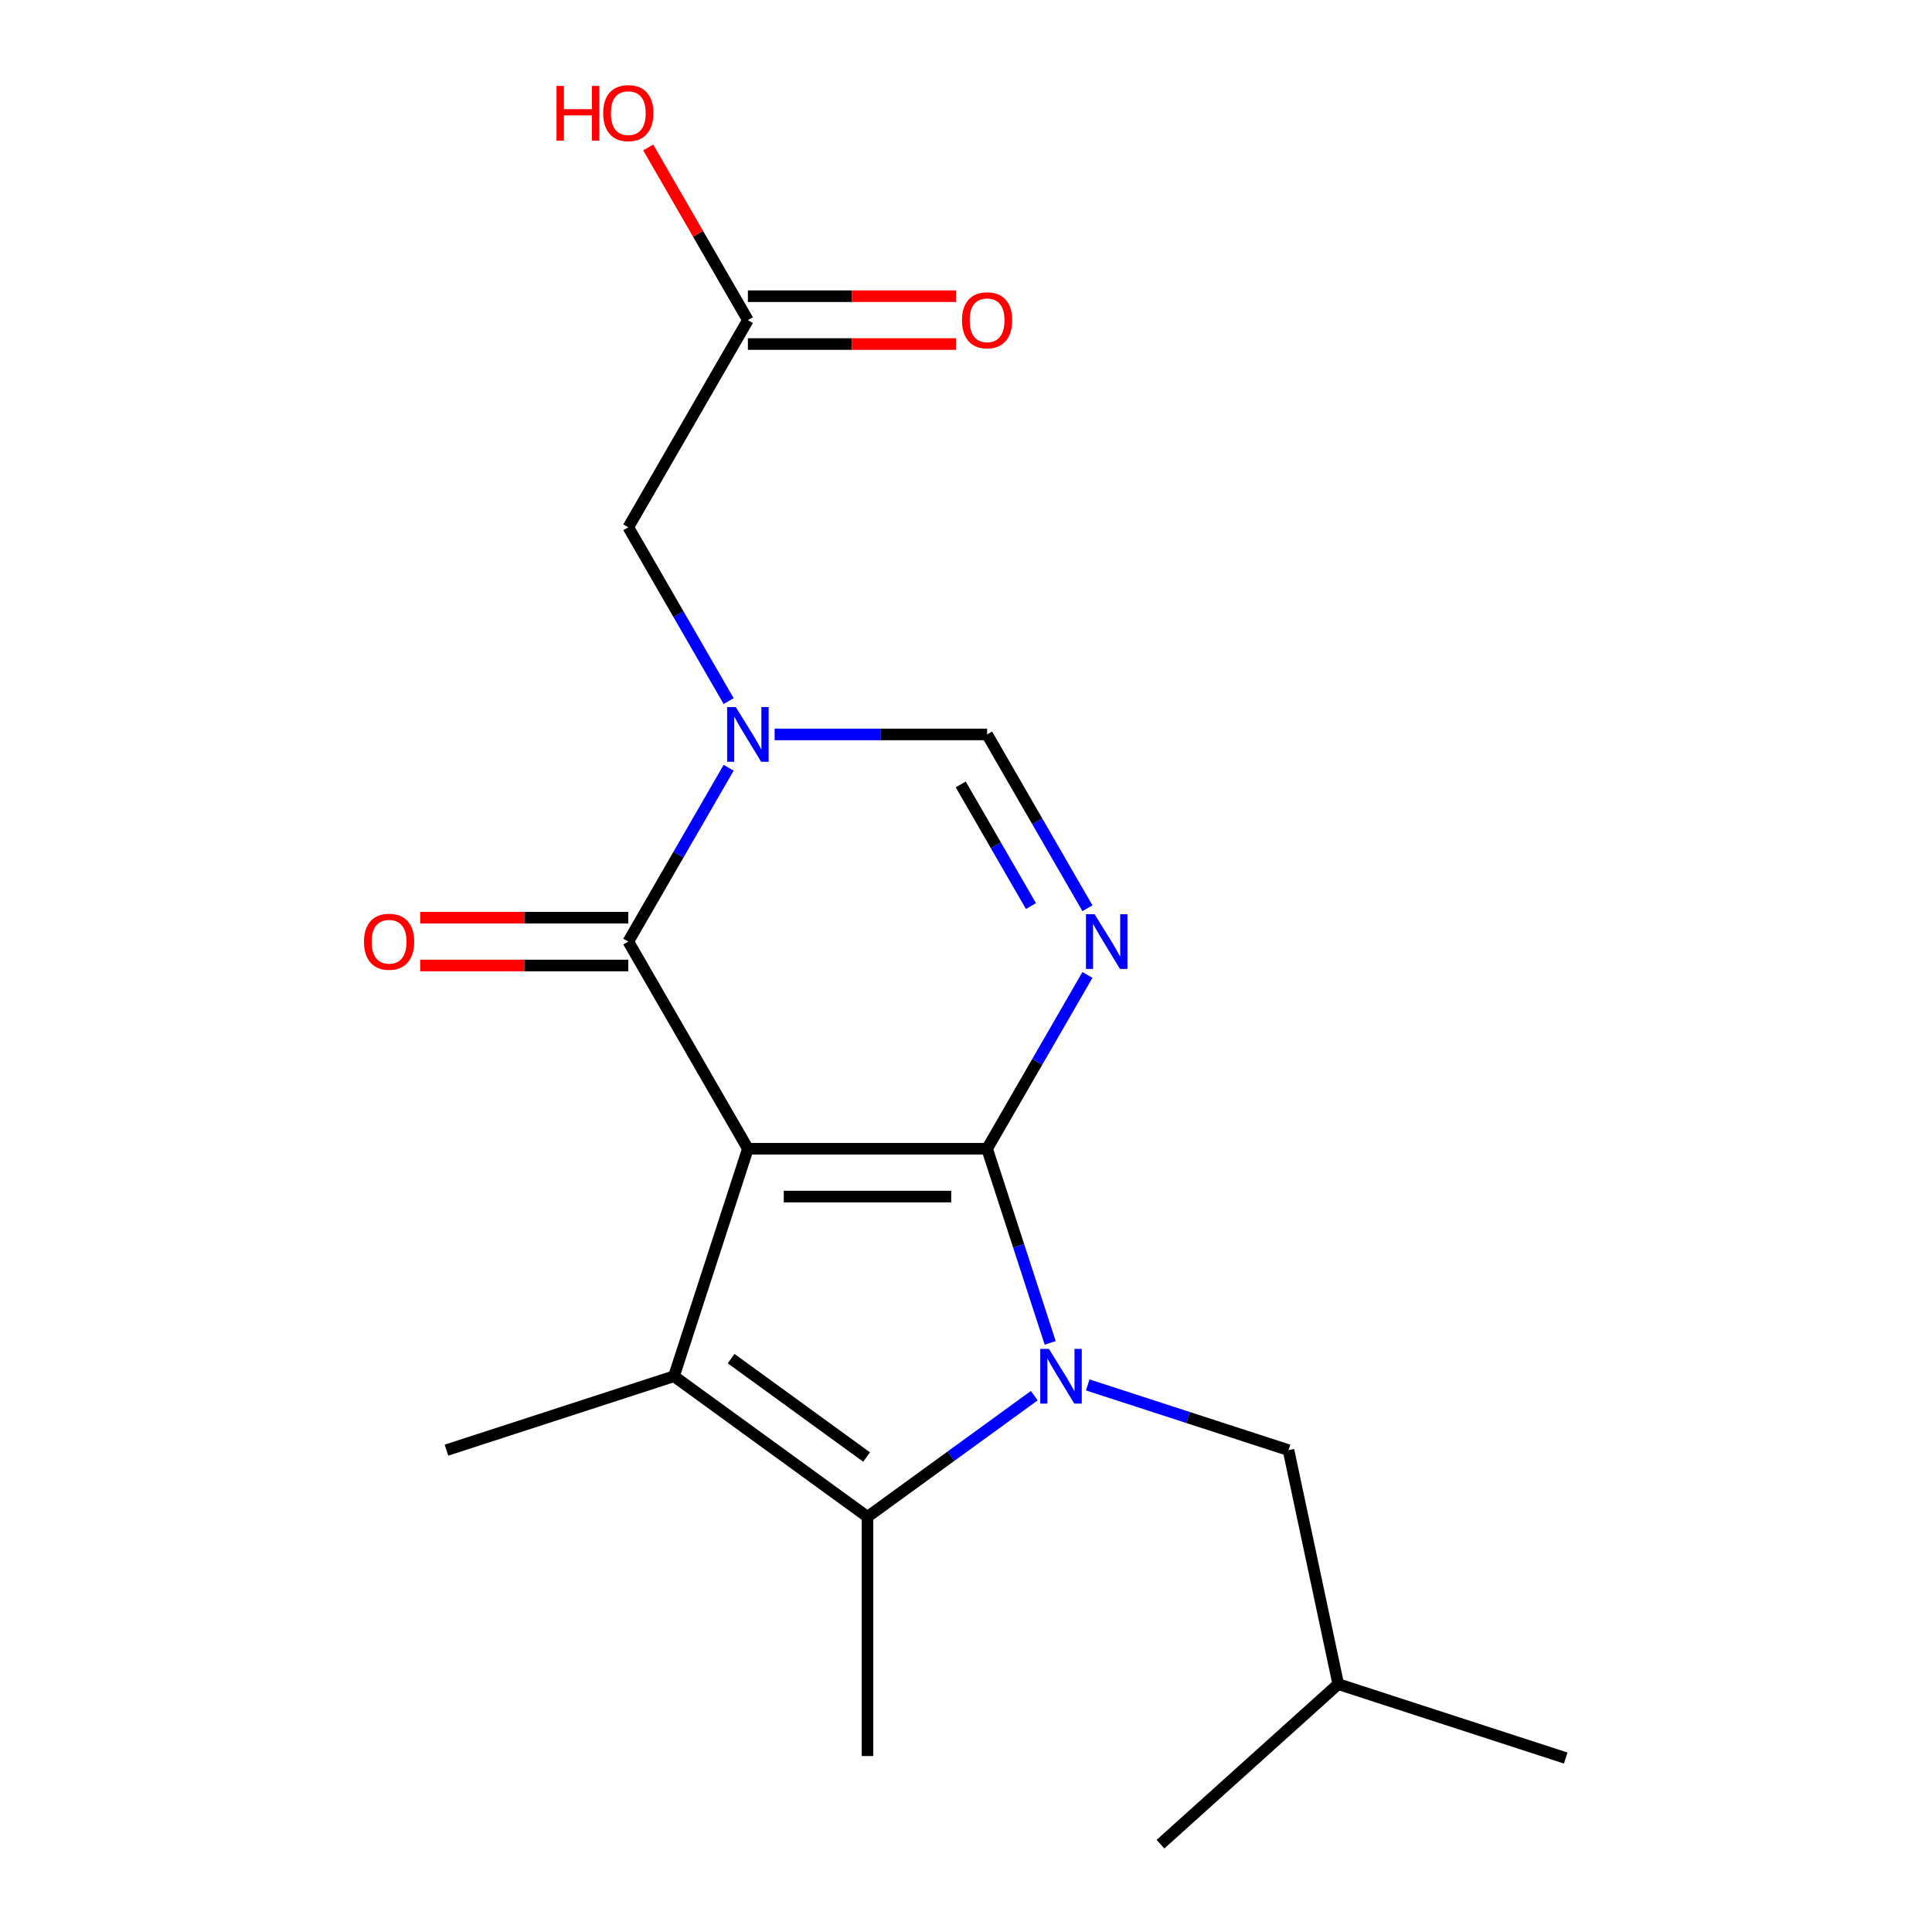 <?xml version='1.0' encoding='iso-8859-1'?>
<svg version='1.1' baseProfile='full'
              xmlns='http://www.w3.org/2000/svg'
                      xmlns:rdkit='http://www.rdkit.org/xml'
                      xmlns:xlink='http://www.w3.org/1999/xlink'
                  xml:space='preserve'
width='1000px' height='1000px' viewBox='0 0 1000 1000'>
<!-- END OF HEADER -->
<rect style='opacity:1.0;fill:#FFFFFF;stroke:none' width='1000' height='1000' x='0' y='0'> </rect>
<path class='bond-0' d='M 510.92,594.585 L 387.109,594.585' style='fill:none;fill-rule:evenodd;stroke:#000000;stroke-width:6px;stroke-linecap:butt;stroke-linejoin:miter;stroke-opacity:1' />
<path class='bond-0' d='M 492.348,619.347 L 405.681,619.347' style='fill:none;fill-rule:evenodd;stroke:#000000;stroke-width:6px;stroke-linecap:butt;stroke-linejoin:miter;stroke-opacity:1' />
<path class='bond-1' d='M 510.92,594.585 L 527.246,644.833' style='fill:none;fill-rule:evenodd;stroke:#000000;stroke-width:6px;stroke-linecap:butt;stroke-linejoin:miter;stroke-opacity:1' />
<path class='bond-1' d='M 527.246,644.833 L 543.573,695.08' style='fill:none;fill-rule:evenodd;stroke:#0000FF;stroke-width:6px;stroke-linecap:butt;stroke-linejoin:miter;stroke-opacity:1' />
<path class='bond-3' d='M 510.92,594.585 L 536.891,549.601' style='fill:none;fill-rule:evenodd;stroke:#000000;stroke-width:6px;stroke-linecap:butt;stroke-linejoin:miter;stroke-opacity:1' />
<path class='bond-3' d='M 536.891,549.601 L 562.863,504.617' style='fill:none;fill-rule:evenodd;stroke:#0000FF;stroke-width:6px;stroke-linecap:butt;stroke-linejoin:miter;stroke-opacity:1' />
<path class='bond-2' d='M 387.109,594.585 L 348.85,712.336' style='fill:none;fill-rule:evenodd;stroke:#000000;stroke-width:6px;stroke-linecap:butt;stroke-linejoin:miter;stroke-opacity:1' />
<path class='bond-4' d='M 387.109,594.585 L 325.204,487.362' style='fill:none;fill-rule:evenodd;stroke:#000000;stroke-width:6px;stroke-linecap:butt;stroke-linejoin:miter;stroke-opacity:1' />
<path class='bond-6' d='M 535.344,722.388 L 492.179,753.749' style='fill:none;fill-rule:evenodd;stroke:#0000FF;stroke-width:6px;stroke-linecap:butt;stroke-linejoin:miter;stroke-opacity:1' />
<path class='bond-6' d='M 492.179,753.749 L 449.014,785.11' style='fill:none;fill-rule:evenodd;stroke:#000000;stroke-width:6px;stroke-linecap:butt;stroke-linejoin:miter;stroke-opacity:1' />
<path class='bond-9' d='M 563.014,716.831 L 614.972,733.713' style='fill:none;fill-rule:evenodd;stroke:#0000FF;stroke-width:6px;stroke-linecap:butt;stroke-linejoin:miter;stroke-opacity:1' />
<path class='bond-9' d='M 614.972,733.713 L 666.93,750.595' style='fill:none;fill-rule:evenodd;stroke:#000000;stroke-width:6px;stroke-linecap:butt;stroke-linejoin:miter;stroke-opacity:1' />
<path class='bond-13' d='M 348.85,712.336 L 231.099,750.595' style='fill:none;fill-rule:evenodd;stroke:#000000;stroke-width:6px;stroke-linecap:butt;stroke-linejoin:miter;stroke-opacity:1' />
<path class='bond-19' d='M 348.85,712.336 L 449.014,785.11' style='fill:none;fill-rule:evenodd;stroke:#000000;stroke-width:6px;stroke-linecap:butt;stroke-linejoin:miter;stroke-opacity:1' />
<path class='bond-19' d='M 378.429,703.219 L 448.544,754.161' style='fill:none;fill-rule:evenodd;stroke:#000000;stroke-width:6px;stroke-linecap:butt;stroke-linejoin:miter;stroke-opacity:1' />
<path class='bond-7' d='M 562.863,470.107 L 536.891,425.123' style='fill:none;fill-rule:evenodd;stroke:#0000FF;stroke-width:6px;stroke-linecap:butt;stroke-linejoin:miter;stroke-opacity:1' />
<path class='bond-7' d='M 536.891,425.123 L 510.92,380.139' style='fill:none;fill-rule:evenodd;stroke:#000000;stroke-width:6px;stroke-linecap:butt;stroke-linejoin:miter;stroke-opacity:1' />
<path class='bond-7' d='M 533.626,468.993 L 515.446,437.504' style='fill:none;fill-rule:evenodd;stroke:#0000FF;stroke-width:6px;stroke-linecap:butt;stroke-linejoin:miter;stroke-opacity:1' />
<path class='bond-7' d='M 515.446,437.504 L 497.266,406.015' style='fill:none;fill-rule:evenodd;stroke:#000000;stroke-width:6px;stroke-linecap:butt;stroke-linejoin:miter;stroke-opacity:1' />
<path class='bond-11' d='M 325.204,474.981 L 271.346,474.981' style='fill:none;fill-rule:evenodd;stroke:#000000;stroke-width:6px;stroke-linecap:butt;stroke-linejoin:miter;stroke-opacity:1' />
<path class='bond-11' d='M 271.346,474.981 L 217.489,474.981' style='fill:none;fill-rule:evenodd;stroke:#FF0000;stroke-width:6px;stroke-linecap:butt;stroke-linejoin:miter;stroke-opacity:1' />
<path class='bond-11' d='M 325.204,499.743 L 271.346,499.743' style='fill:none;fill-rule:evenodd;stroke:#000000;stroke-width:6px;stroke-linecap:butt;stroke-linejoin:miter;stroke-opacity:1' />
<path class='bond-11' d='M 271.346,499.743 L 217.489,499.743' style='fill:none;fill-rule:evenodd;stroke:#FF0000;stroke-width:6px;stroke-linecap:butt;stroke-linejoin:miter;stroke-opacity:1' />
<path class='bond-20' d='M 325.204,487.362 L 351.175,442.378' style='fill:none;fill-rule:evenodd;stroke:#000000;stroke-width:6px;stroke-linecap:butt;stroke-linejoin:miter;stroke-opacity:1' />
<path class='bond-20' d='M 351.175,442.378 L 377.147,397.394' style='fill:none;fill-rule:evenodd;stroke:#0000FF;stroke-width:6px;stroke-linecap:butt;stroke-linejoin:miter;stroke-opacity:1' />
<path class='bond-5' d='M 400.944,380.139 L 455.932,380.139' style='fill:none;fill-rule:evenodd;stroke:#0000FF;stroke-width:6px;stroke-linecap:butt;stroke-linejoin:miter;stroke-opacity:1' />
<path class='bond-5' d='M 455.932,380.139 L 510.92,380.139' style='fill:none;fill-rule:evenodd;stroke:#000000;stroke-width:6px;stroke-linecap:butt;stroke-linejoin:miter;stroke-opacity:1' />
<path class='bond-8' d='M 377.147,362.884 L 351.175,317.9' style='fill:none;fill-rule:evenodd;stroke:#0000FF;stroke-width:6px;stroke-linecap:butt;stroke-linejoin:miter;stroke-opacity:1' />
<path class='bond-8' d='M 351.175,317.9 L 325.204,272.916' style='fill:none;fill-rule:evenodd;stroke:#000000;stroke-width:6px;stroke-linecap:butt;stroke-linejoin:miter;stroke-opacity:1' />
<path class='bond-14' d='M 449.014,785.11 L 449.014,908.92' style='fill:none;fill-rule:evenodd;stroke:#000000;stroke-width:6px;stroke-linecap:butt;stroke-linejoin:miter;stroke-opacity:1' />
<path class='bond-10' d='M 325.204,272.916 L 387.109,165.693' style='fill:none;fill-rule:evenodd;stroke:#000000;stroke-width:6px;stroke-linecap:butt;stroke-linejoin:miter;stroke-opacity:1' />
<path class='bond-16' d='M 666.93,750.595 L 692.672,871.7' style='fill:none;fill-rule:evenodd;stroke:#000000;stroke-width:6px;stroke-linecap:butt;stroke-linejoin:miter;stroke-opacity:1' />
<path class='bond-12' d='M 387.109,178.074 L 440.967,178.074' style='fill:none;fill-rule:evenodd;stroke:#000000;stroke-width:6px;stroke-linecap:butt;stroke-linejoin:miter;stroke-opacity:1' />
<path class='bond-12' d='M 440.967,178.074 L 494.824,178.074' style='fill:none;fill-rule:evenodd;stroke:#FF0000;stroke-width:6px;stroke-linecap:butt;stroke-linejoin:miter;stroke-opacity:1' />
<path class='bond-12' d='M 387.109,153.312 L 440.967,153.312' style='fill:none;fill-rule:evenodd;stroke:#000000;stroke-width:6px;stroke-linecap:butt;stroke-linejoin:miter;stroke-opacity:1' />
<path class='bond-12' d='M 440.967,153.312 L 494.824,153.312' style='fill:none;fill-rule:evenodd;stroke:#FF0000;stroke-width:6px;stroke-linecap:butt;stroke-linejoin:miter;stroke-opacity:1' />
<path class='bond-15' d='M 387.109,165.693 L 361.311,121.009' style='fill:none;fill-rule:evenodd;stroke:#000000;stroke-width:6px;stroke-linecap:butt;stroke-linejoin:miter;stroke-opacity:1' />
<path class='bond-15' d='M 361.311,121.009 L 335.513,76.325' style='fill:none;fill-rule:evenodd;stroke:#FF0000;stroke-width:6px;stroke-linecap:butt;stroke-linejoin:miter;stroke-opacity:1' />
<path class='bond-17' d='M 692.672,871.7 L 810.422,909.96' style='fill:none;fill-rule:evenodd;stroke:#000000;stroke-width:6px;stroke-linecap:butt;stroke-linejoin:miter;stroke-opacity:1' />
<path class='bond-18' d='M 692.672,871.7 L 600.662,954.545' style='fill:none;fill-rule:evenodd;stroke:#000000;stroke-width:6px;stroke-linecap:butt;stroke-linejoin:miter;stroke-opacity:1' />
<path  class='atom-2' d='M 542.919 698.176
L 552.199 713.176
Q 553.119 714.656, 554.599 717.336
Q 556.079 720.016, 556.159 720.176
L 556.159 698.176
L 559.919 698.176
L 559.919 726.496
L 556.039 726.496
L 546.079 710.096
Q 544.919 708.176, 543.679 705.976
Q 542.479 703.776, 542.119 703.096
L 542.119 726.496
L 538.439 726.496
L 538.439 698.176
L 542.919 698.176
' fill='#0000FF'/>
<path  class='atom-4' d='M 566.565 473.202
L 575.845 488.202
Q 576.765 489.682, 578.245 492.362
Q 579.725 495.042, 579.805 495.202
L 579.805 473.202
L 583.565 473.202
L 583.565 501.522
L 579.685 501.522
L 569.725 485.122
Q 568.565 483.202, 567.325 481.002
Q 566.125 478.802, 565.765 478.122
L 565.765 501.522
L 562.085 501.522
L 562.085 473.202
L 566.565 473.202
' fill='#0000FF'/>
<path  class='atom-6' d='M 380.849 365.979
L 390.129 380.979
Q 391.049 382.459, 392.529 385.139
Q 394.009 387.819, 394.089 387.979
L 394.089 365.979
L 397.849 365.979
L 397.849 394.299
L 393.969 394.299
L 384.009 377.899
Q 382.849 375.979, 381.609 373.779
Q 380.409 371.579, 380.049 370.899
L 380.049 394.299
L 376.369 394.299
L 376.369 365.979
L 380.849 365.979
' fill='#0000FF'/>
<path  class='atom-12' d='M 188.394 487.442
Q 188.394 480.642, 191.754 476.842
Q 195.114 473.042, 201.394 473.042
Q 207.674 473.042, 211.034 476.842
Q 214.394 480.642, 214.394 487.442
Q 214.394 494.322, 210.994 498.242
Q 207.594 502.122, 201.394 502.122
Q 195.154 502.122, 191.754 498.242
Q 188.394 494.362, 188.394 487.442
M 201.394 498.922
Q 205.714 498.922, 208.034 496.042
Q 210.394 493.122, 210.394 487.442
Q 210.394 481.882, 208.034 479.082
Q 205.714 476.242, 201.394 476.242
Q 197.074 476.242, 194.714 479.042
Q 192.394 481.842, 192.394 487.442
Q 192.394 493.162, 194.714 496.042
Q 197.074 498.922, 201.394 498.922
' fill='#FF0000'/>
<path  class='atom-13' d='M 497.92 165.773
Q 497.92 158.973, 501.28 155.173
Q 504.64 151.373, 510.92 151.373
Q 517.2 151.373, 520.56 155.173
Q 523.92 158.973, 523.92 165.773
Q 523.92 172.653, 520.52 176.573
Q 517.12 180.453, 510.92 180.453
Q 504.68 180.453, 501.28 176.573
Q 497.92 172.693, 497.92 165.773
M 510.92 177.253
Q 515.24 177.253, 517.56 174.373
Q 519.92 171.453, 519.92 165.773
Q 519.92 160.213, 517.56 157.413
Q 515.24 154.573, 510.92 154.573
Q 506.6 154.573, 504.24 157.373
Q 501.92 160.173, 501.92 165.773
Q 501.92 171.493, 504.24 174.373
Q 506.6 177.253, 510.92 177.253
' fill='#FF0000'/>
<path  class='atom-16' d='M 288.044 44.47
L 291.884 44.47
L 291.884 56.51
L 306.364 56.51
L 306.364 44.47
L 310.204 44.47
L 310.204 72.79
L 306.364 72.79
L 306.364 59.71
L 291.884 59.71
L 291.884 72.79
L 288.044 72.79
L 288.044 44.47
' fill='#FF0000'/>
<path  class='atom-16' d='M 312.204 58.55
Q 312.204 51.75, 315.564 47.95
Q 318.924 44.15, 325.204 44.15
Q 331.484 44.15, 334.844 47.95
Q 338.204 51.75, 338.204 58.55
Q 338.204 65.43, 334.804 69.35
Q 331.404 73.23, 325.204 73.23
Q 318.964 73.23, 315.564 69.35
Q 312.204 65.47, 312.204 58.55
M 325.204 70.03
Q 329.524 70.03, 331.844 67.15
Q 334.204 64.23, 334.204 58.55
Q 334.204 52.99, 331.844 50.19
Q 329.524 47.35, 325.204 47.35
Q 320.884 47.35, 318.524 50.15
Q 316.204 52.95, 316.204 58.55
Q 316.204 64.27, 318.524 67.15
Q 320.884 70.03, 325.204 70.03
' fill='#FF0000'/>
</svg>
